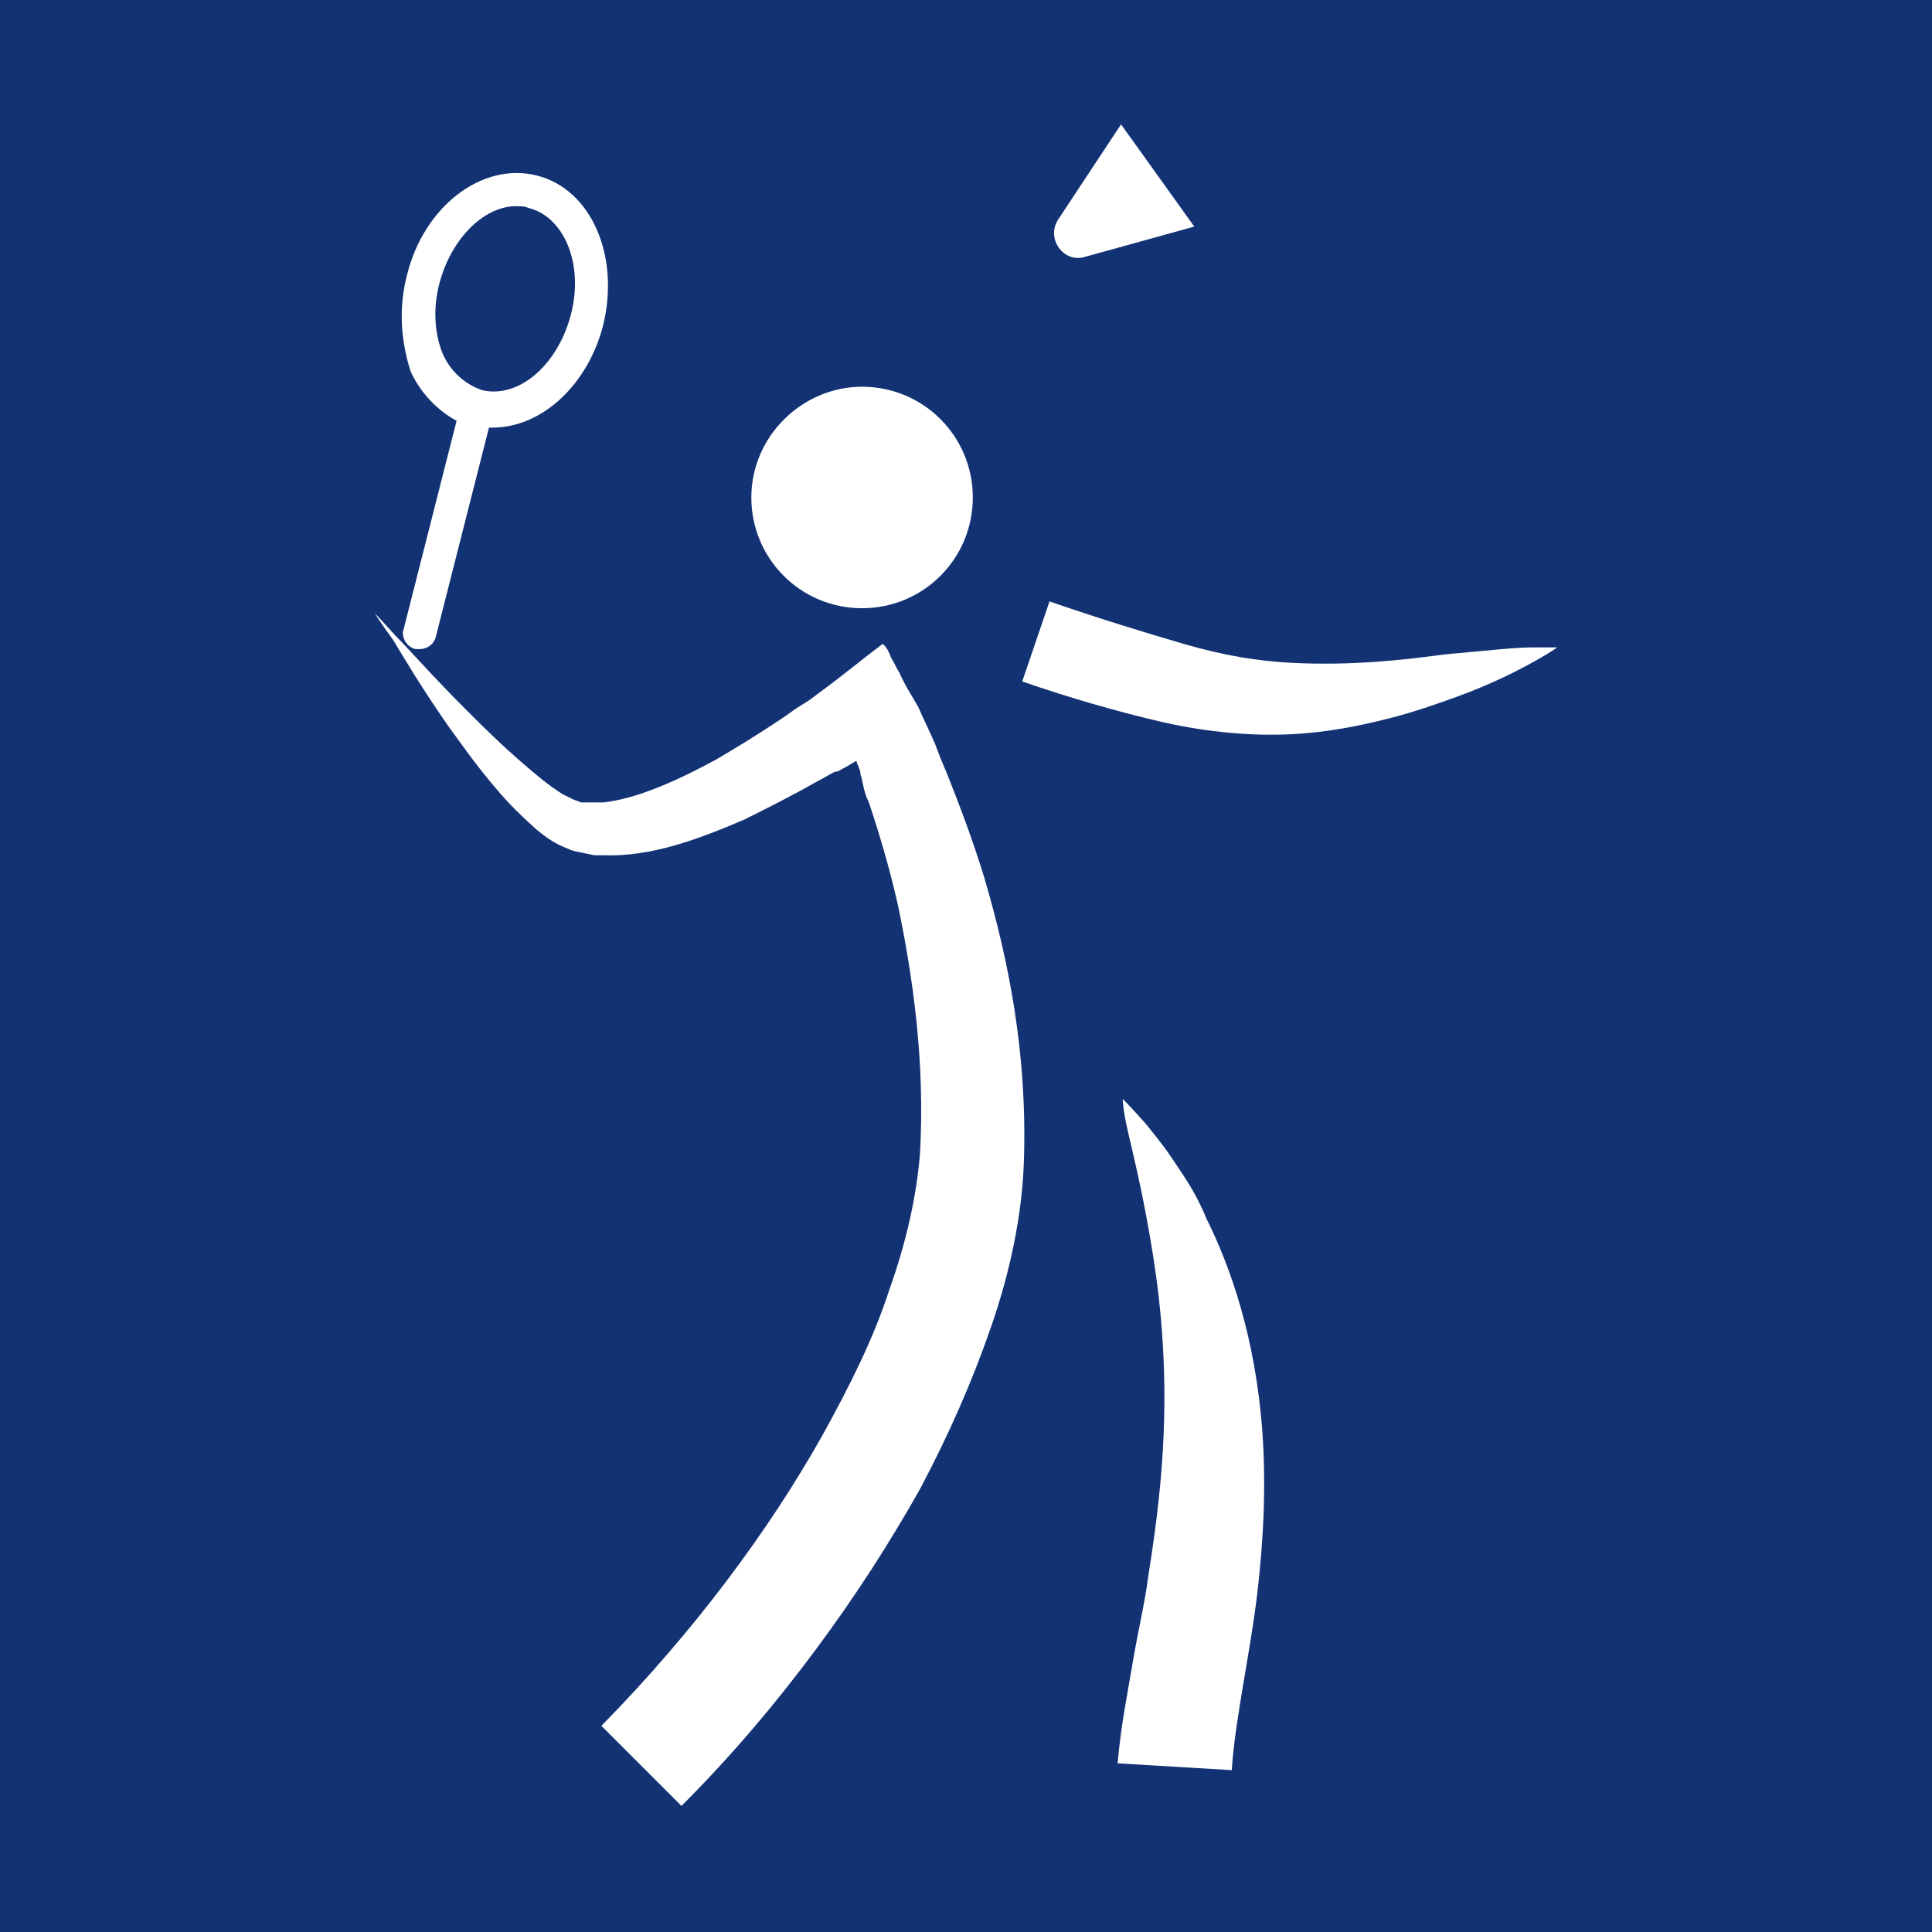 <?xml version="1.0" encoding="UTF-8"?>
<!-- Generator: Adobe Illustrator 27.8.1, SVG Export Plug-In . SVG Version: 6.00 Build 0)  -->
<svg xmlns="http://www.w3.org/2000/svg" xmlns:xlink="http://www.w3.org/1999/xlink" version="1.1" id="Layer_1" x="0px" y="0px" viewBox="0 0 113.4 113.4" style="enable-background:new 0 0 113.4 113.4;" xml:space="preserve">
<style type="text/css">
	.st0{fill:#123274;}
</style>
<g id="Fond">
</g>
<g id="Dessins">
	<g>
		<path class="st0" d="M28.3,22.9c2.1,0.5,4.4-1.4,5.2-4.4c0.8-3-0.4-5.8-2.5-6.3c-0.2-0.1-0.5-0.1-0.7-0.1c-1.9,0-3.8,1.9-4.5,4.5    c-0.4,1.5-0.3,3,0.2,4.2C26.5,21.9,27.4,22.6,28.3,22.9z"></path>
		<path class="st0" d="M0,0v113.4h113.4V0H0z M62.1,12.9l3.7-5.6l4.3,6l-6.5,1.8C62.4,15.4,61.4,14,62.1,12.9z M50.6,22.7    c3.6,0,6.5,2.9,6.5,6.5s-2.9,6.5-6.5,6.5s-6.5-2.9-6.5-6.5S47.1,22.7,50.6,22.7z M23.9,16.1c1-4,4.4-6.6,7.6-5.8    c3.2,0.8,4.9,4.7,3.9,8.8c-0.9,3.5-3.6,6-6.5,6c-0.1,0-0.1,0-0.2,0l-3.1,12.2c-0.1,0.5-0.5,0.8-1,0.8c-0.1,0-0.2,0-0.2,0    c-0.5-0.1-0.9-0.7-0.7-1.2l3.1-12.2c-1.1-0.6-2.1-1.6-2.7-2.9C23.5,19.9,23.4,18,23.9,16.1z M60.1,68.1c-0.1,3.2-0.8,6.5-1.9,9.7    c-1.1,3.2-2.5,6.4-4.2,9.6c-1.8,3.2-3.8,6.3-6.1,9.4s-4.9,6.2-7.9,9.2l-4.7-4.7c5.4-5.5,9.8-11.4,13-17.1c1.6-2.9,3-5.7,3.9-8.5    c1-2.8,1.6-5.5,1.8-8c0.3-5.3-0.4-10.3-1.3-14.6c-0.5-2.2-1.1-4.2-1.7-6c-0.2-0.4-0.3-0.8-0.4-1.3c0-0.1-0.1-0.3-0.1-0.4    c0-0.2-0.1-0.3-0.1-0.4l-0.1-0.2c0,0,0-0.2-0.1-0.1c-0.2,0.1-0.5,0.3-0.7,0.4c-0.2,0.1-0.3,0.2-0.5,0.2c-0.4,0.2-0.7,0.4-1.1,0.6    c-1.4,0.8-2.8,1.5-4.2,2.2c-2.8,1.2-5.5,2.2-8.3,2.1l-0.5,0l-0.5-0.1c-0.4-0.1-0.7-0.1-1.1-0.3c-0.8-0.3-1.3-0.7-1.8-1.1    c-0.9-0.8-1.6-1.5-2.2-2.2c-1.3-1.5-2.2-2.8-3-3.9c-1.6-2.3-2.6-4-3.2-5C22.3,36.5,22,36,22,36s0.4,0.4,1.2,1.3    c0.9,0.9,2.1,2.3,4.1,4.3c1,1,2.1,2.1,3.5,3.3c0.7,0.6,1.4,1.2,2.2,1.7c0.2,0.1,0.4,0.2,0.6,0.3c0.2,0.1,0.3,0.1,0.5,0.2    c0.2,0,0.4,0,0.6,0c0.1,0,0.2,0,0.3,0l0.4,0c1.9-0.2,4.2-1.2,6.6-2.5c1.2-0.7,2.5-1.5,3.7-2.3c0.3-0.2,0.6-0.4,1-0.7l0.8-0.5    l0.8-0.6c1.1-0.8,2.3-1.8,3.5-2.7c0.2,0.1,0.4,0.5,0.5,0.8c0.2,0.3,0.3,0.6,0.5,0.9c0.3,0.7,0.7,1.3,1.1,2c0.3,0.7,0.7,1.5,1,2.2    c0.1,0.3,0.2,0.5,0.3,0.8c0.1,0.2,0.2,0.5,0.3,0.7c0.8,2,1.6,4.1,2.3,6.4C59.2,56.4,60.3,61.8,60.1,68.1z M73.8,93.5    c-0.2,1.7-0.5,3.4-0.8,5.2c-0.3,1.8-0.6,3.6-0.7,5.2l-6.7-0.4c0.2-2.3,0.6-4.2,0.9-6c0.3-1.8,0.7-3.4,0.9-5    c0.5-3.1,0.8-5.8,0.9-8.3c0.2-4.9-0.3-8.7-0.8-11.6c-0.5-2.9-1-4.9-1.3-6.2c-0.3-1.3-0.3-1.9-0.3-1.9s0.4,0.4,1.3,1.4    c0.4,0.5,1,1.2,1.6,2.1c0.6,0.9,1.4,2,2,3.5c1.4,2.8,2.9,7,3.3,12.6C74.3,87,74.2,90.1,73.8,93.5z M90.1,38.8    c-0.9,0.5-2.4,1.3-4.6,2.1c-1.1,0.4-2.5,0.9-4.1,1.3c-1.6,0.4-3.5,0.8-5.7,0.9c-2.2,0.1-4.7-0.1-7.4-0.7c-2.6-0.6-5.4-1.4-8.3-2.4    l1.6-4.7c2.9,1,5.5,1.8,7.9,2.5s4.4,1,6.2,1.1c3.8,0.2,6.9-0.2,9.2-0.5c2.3-0.2,4-0.4,5-0.4c1,0,1.5,0,1.5,0S91,38.3,90.1,38.8z"></path>
	</g>
</g>
</svg>
